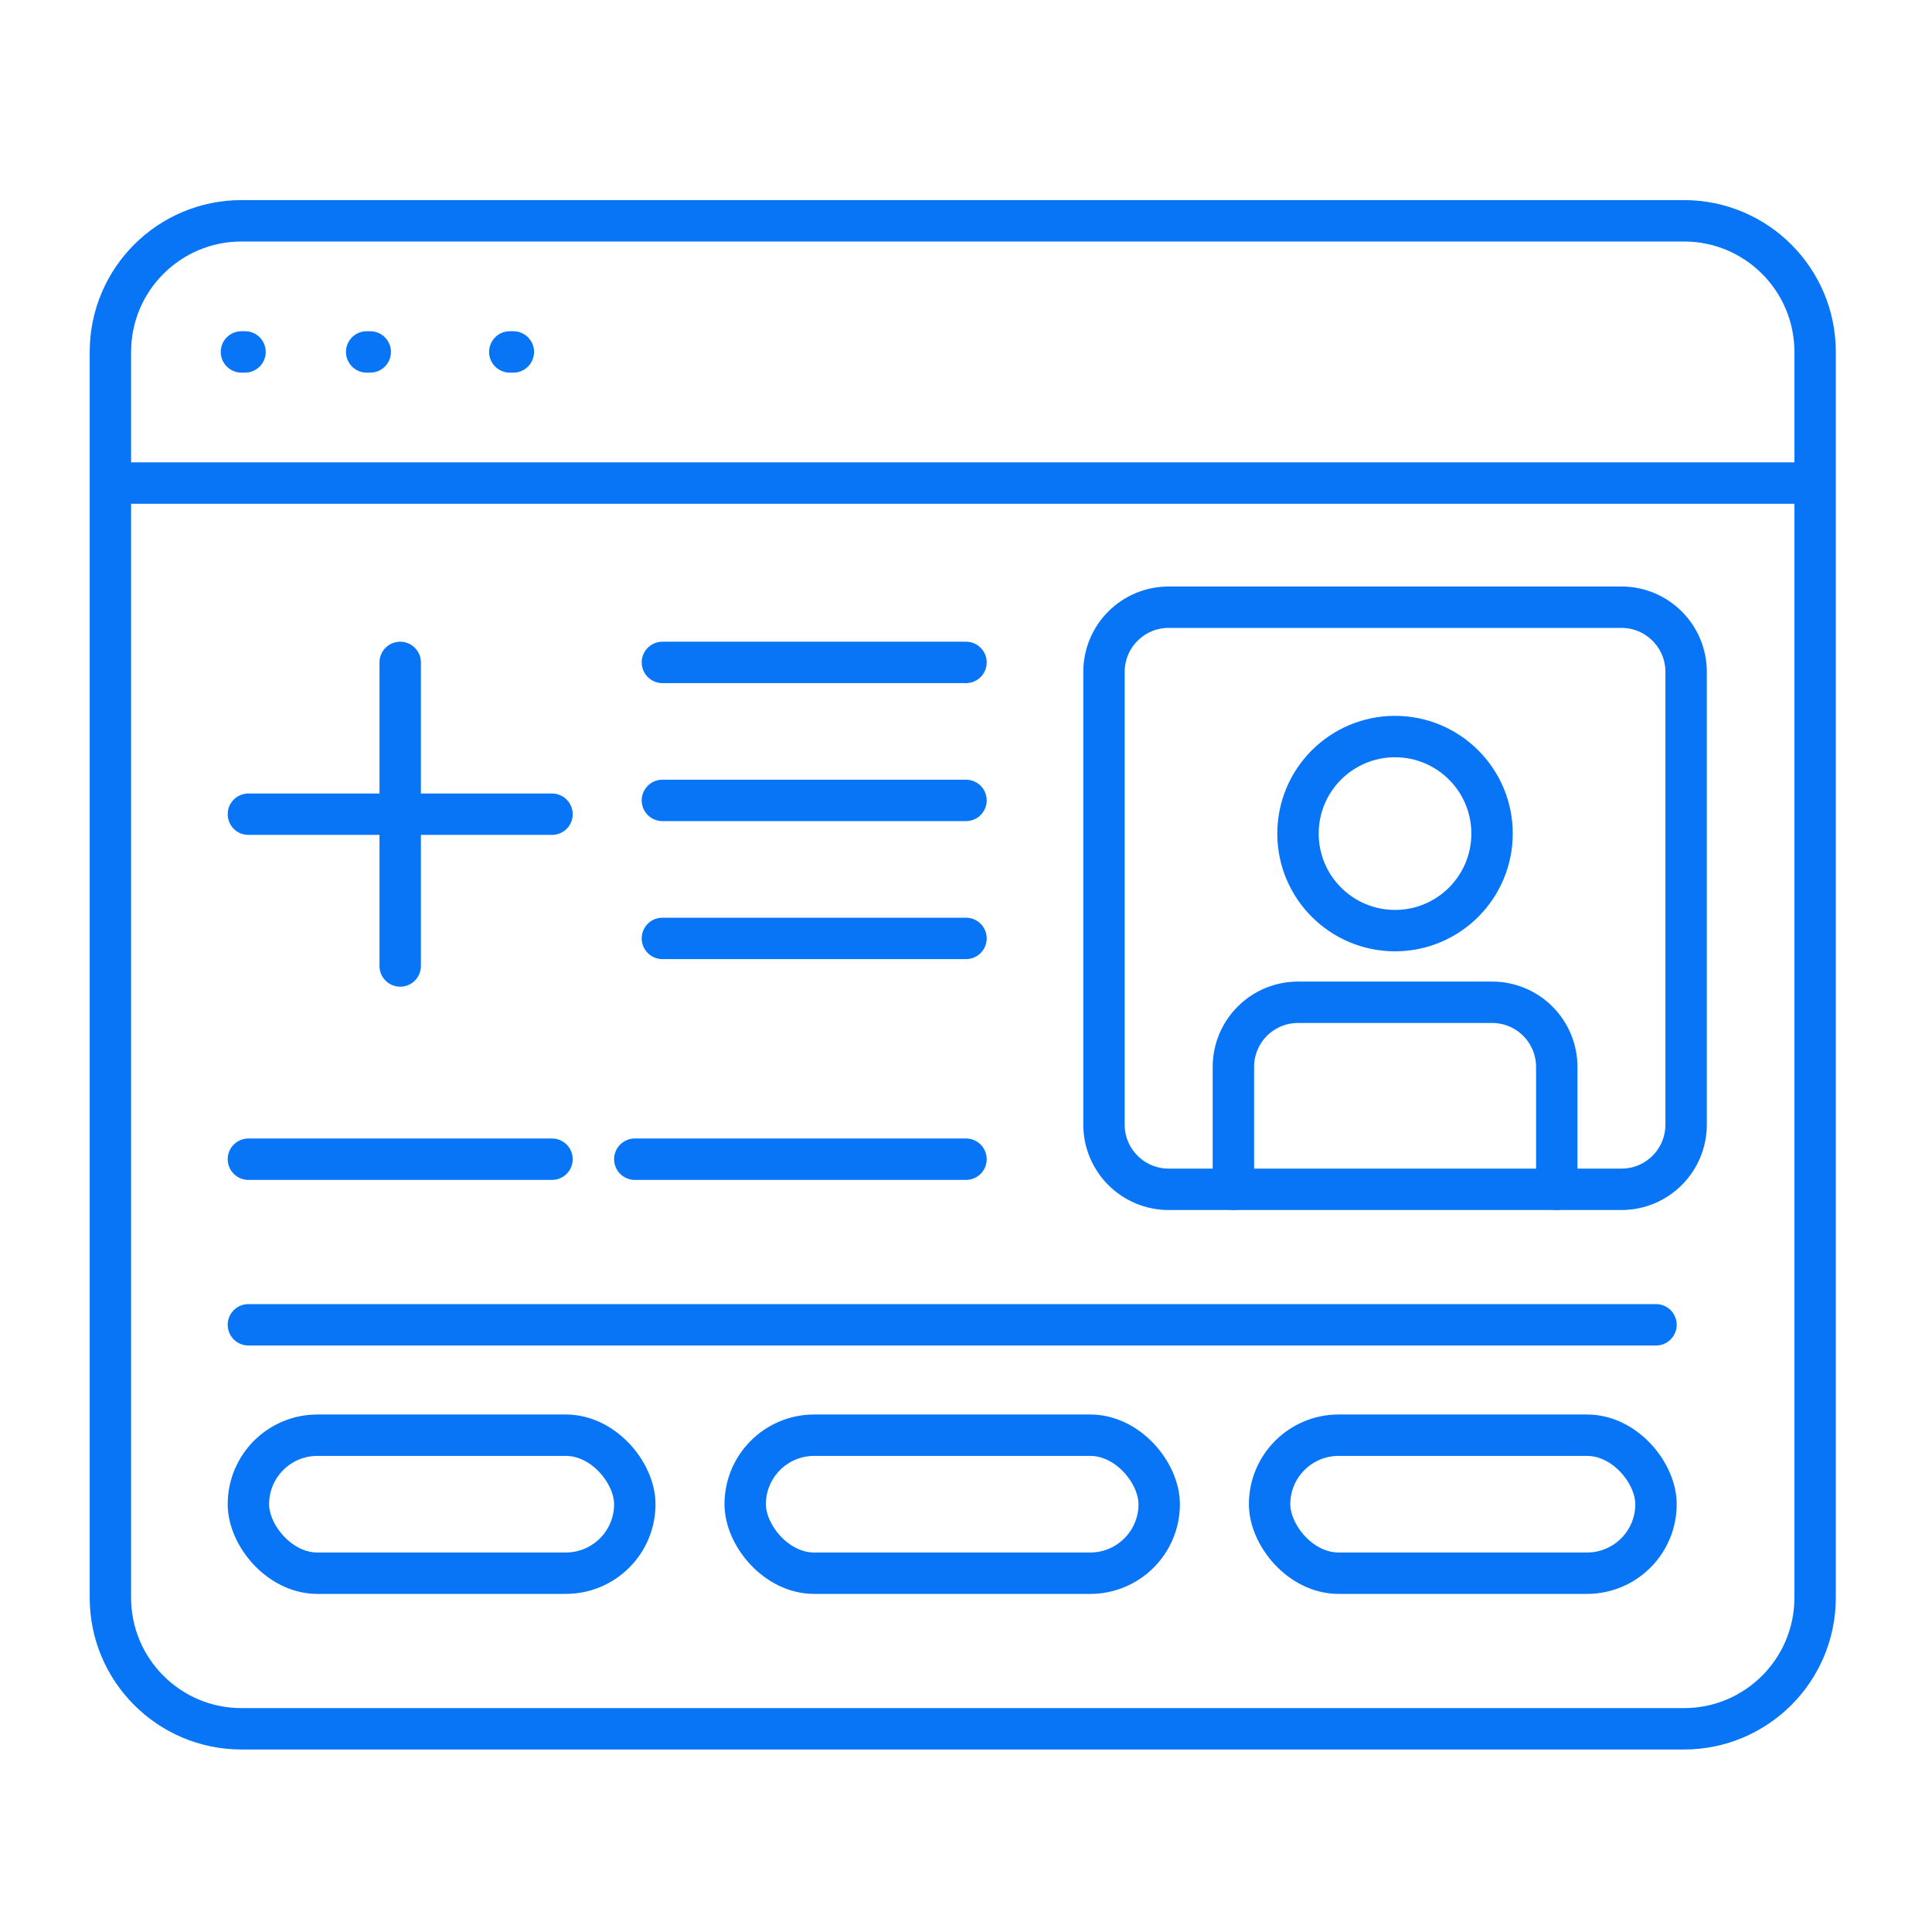 <svg width="70" height="70" viewBox="0 0 70 70" fill="none" xmlns="http://www.w3.org/2000/svg">
<path d="M4 17.502V12.751C4 10.127 6.127 8 8.751 8H61.014C63.638 8 65.765 10.127 65.765 12.751V17.502M4 17.502H34.69H65.765M4 17.502V57.887V57.887C4 60.511 6.127 62.638 8.751 62.638H61.014C63.638 62.638 65.765 60.511 65.765 57.887V17.502" stroke="#0875F7" stroke-width="1.5" stroke-linecap="round"/>
<path d="M8.748 12.751H8.878" stroke="#0875F7" stroke-width="1.5" stroke-linecap="round"/>
<path d="M13.285 12.751H13.415" stroke="#0875F7" stroke-width="1.5" stroke-linecap="round"/>
<path d="M18.471 12.751H18.6" stroke="#0875F7" stroke-width="1.5" stroke-linecap="round"/>
<path d="M9 42H20" stroke="#0875F7" stroke-width="1.5" stroke-linecap="round" stroke-linejoin="round"/>
<path d="M23 42H35" stroke="#0875F7" stroke-width="1.5" stroke-linecap="round" stroke-linejoin="round"/>
<path d="M9 48H60" stroke="#0875F7" stroke-width="1.5" stroke-linecap="round" stroke-linejoin="round"/>
<path d="M58.748 22H42.343C41.049 22 40 23.049 40 24.343V40.748C40 42.042 41.049 43.091 42.343 43.091H58.748C60.042 43.091 61.091 42.042 61.091 40.748V24.343C61.091 23.049 60.042 22 58.748 22Z" stroke="#0875F7" stroke-width="1.5" stroke-linecap="round" stroke-linejoin="round"/>
<path d="M50.544 33.718C52.486 33.718 54.06 32.144 54.06 30.202C54.06 28.261 52.486 26.687 50.544 26.687C48.603 26.687 47.029 28.261 47.029 30.202C47.029 32.144 48.603 33.718 50.544 33.718Z" stroke="#0875F7" stroke-width="1.5" stroke-linecap="round" stroke-linejoin="round"/>
<path d="M44.688 43.091V38.657C44.688 38.035 44.934 37.44 45.374 37C45.813 36.56 46.409 36.314 47.031 36.314H54.061C54.683 36.314 55.279 36.56 55.718 37C56.158 37.44 56.405 38.035 56.405 38.657V43.091" stroke="#0875F7" stroke-width="1.5" stroke-linecap="round" stroke-linejoin="round"/>
<path d="M14.5 24V29.5M14.5 29.5V35M14.5 29.5H20M14.5 29.5H9" stroke="#0875F7" stroke-width="1.5" stroke-linecap="round" stroke-linejoin="round"/>
<path d="M24 24L35 24" stroke="#0875F7" stroke-width="1.5" stroke-linecap="round" stroke-linejoin="round"/>
<path d="M24 29L35 29" stroke="#0875F7" stroke-width="1.5" stroke-linecap="round" stroke-linejoin="round"/>
<path d="M24 34L35 34" stroke="#0875F7" stroke-width="1.5" stroke-linecap="round" stroke-linejoin="round"/>
<rect x="9" y="52" width="14" height="5" rx="2.5" stroke="#0875F7" stroke-width="1.5" stroke-linecap="round" stroke-linejoin="round"/>
<rect x="27" y="52" width="15" height="5" rx="2.5" stroke="#0875F7" stroke-width="1.5" stroke-linecap="round" stroke-linejoin="round"/>
<rect x="46" y="52" width="14" height="5" rx="2.5" stroke="#0875F7" stroke-width="1.5" stroke-linecap="round" stroke-linejoin="round"/>
</svg>
